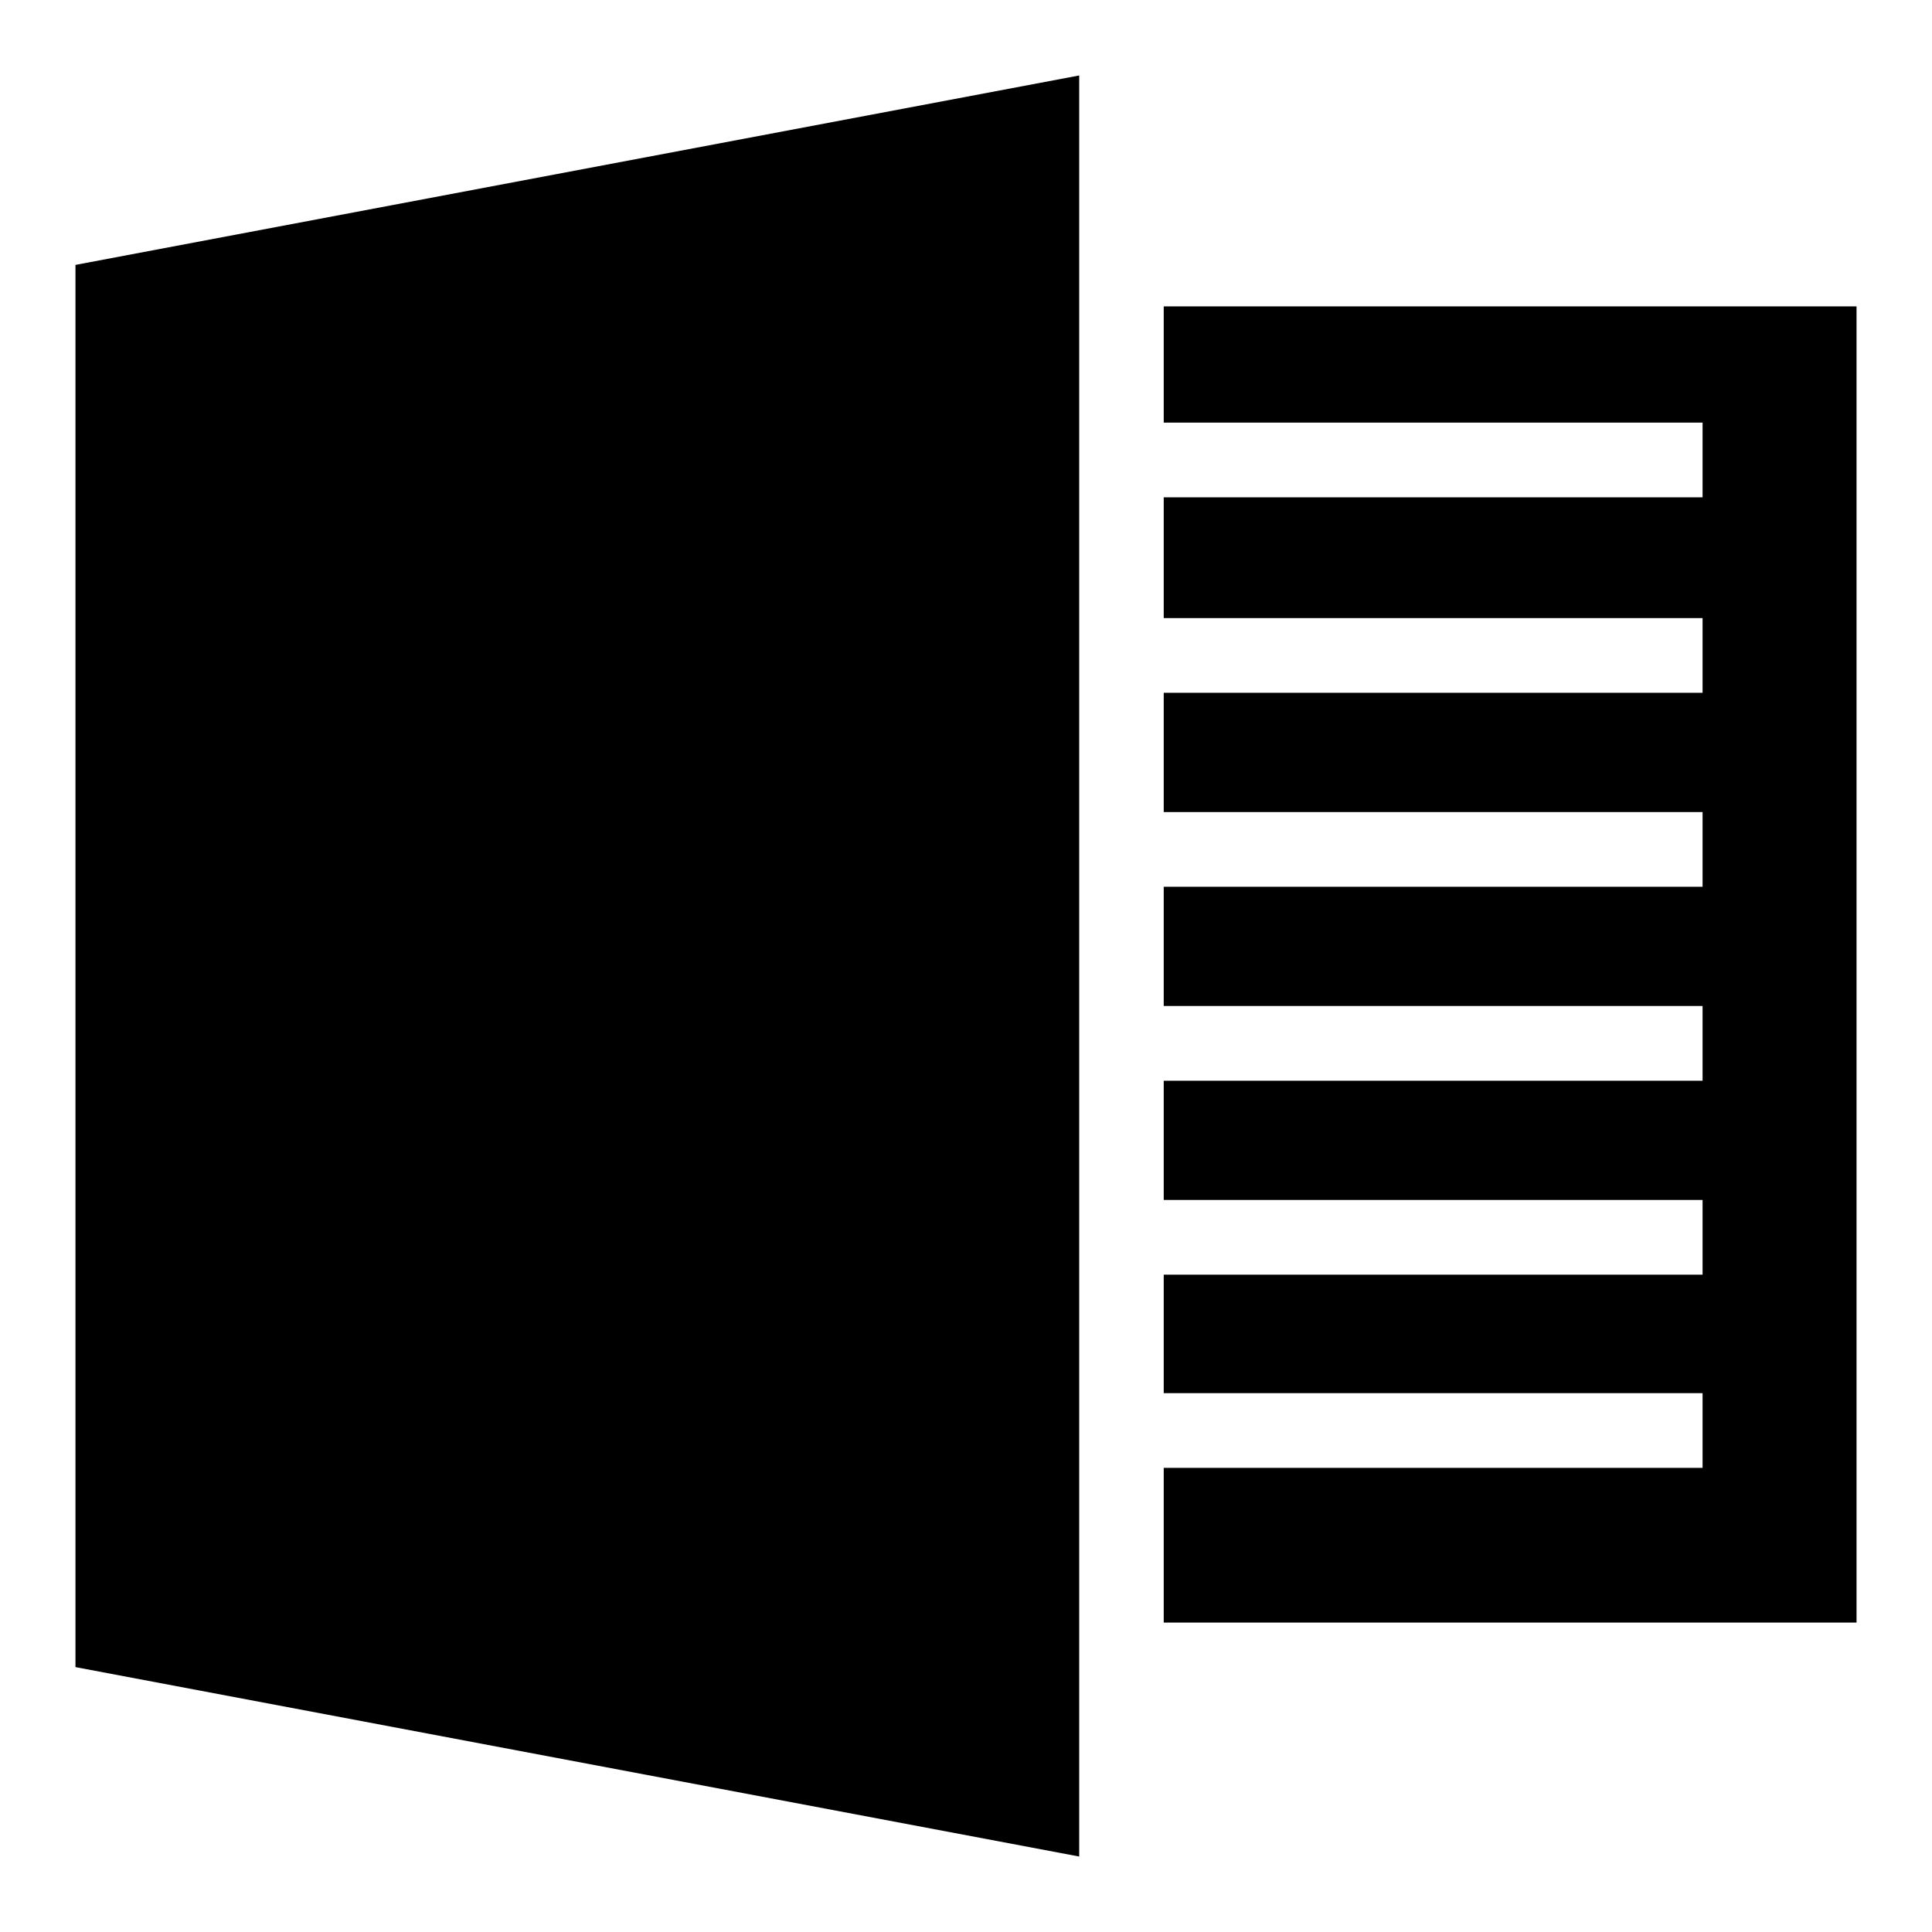<?xml version="1.0" encoding="utf-8"?>
<!-- Svg Vector Icons : http://www.onlinewebfonts.com/icon -->
<!DOCTYPE svg PUBLIC "-//W3C//DTD SVG 1.1//EN" "http://www.w3.org/Graphics/SVG/1.1/DTD/svg11.dtd">
<svg version="1.1" xmlns="http://www.w3.org/2000/svg" xmlns:xlink="http://www.w3.org/1999/xlink" x="0px" y="0px" viewBox="0 0 256 256" enable-background="new 0 0 256 256" xml:space="preserve">
<g> <path fill="#000000" d="M154.2,40.6V56h71.4v9.9h-71.4v16h71.4v9.9h-71.4v15.8h71.4v9.9h-71.4v15.8h71.4v9.9h-71.4v15.8h71.4v9.9 h-71.4v15.7h71.4v9.9h-71.4v20.5H246V40.6H154.2z M10,220.9L143,246V10L10,35.1V220.9z"/> <path fill="#000000" d="M62.9,162.2H42.2l27.3-43.3l-26-41.7h21.2l15.1,27.6l15.6-27.6H116l-26,40.9l27.6,44H96l-16.2-28.9 L62.9,162.2z"/></g>
</svg>